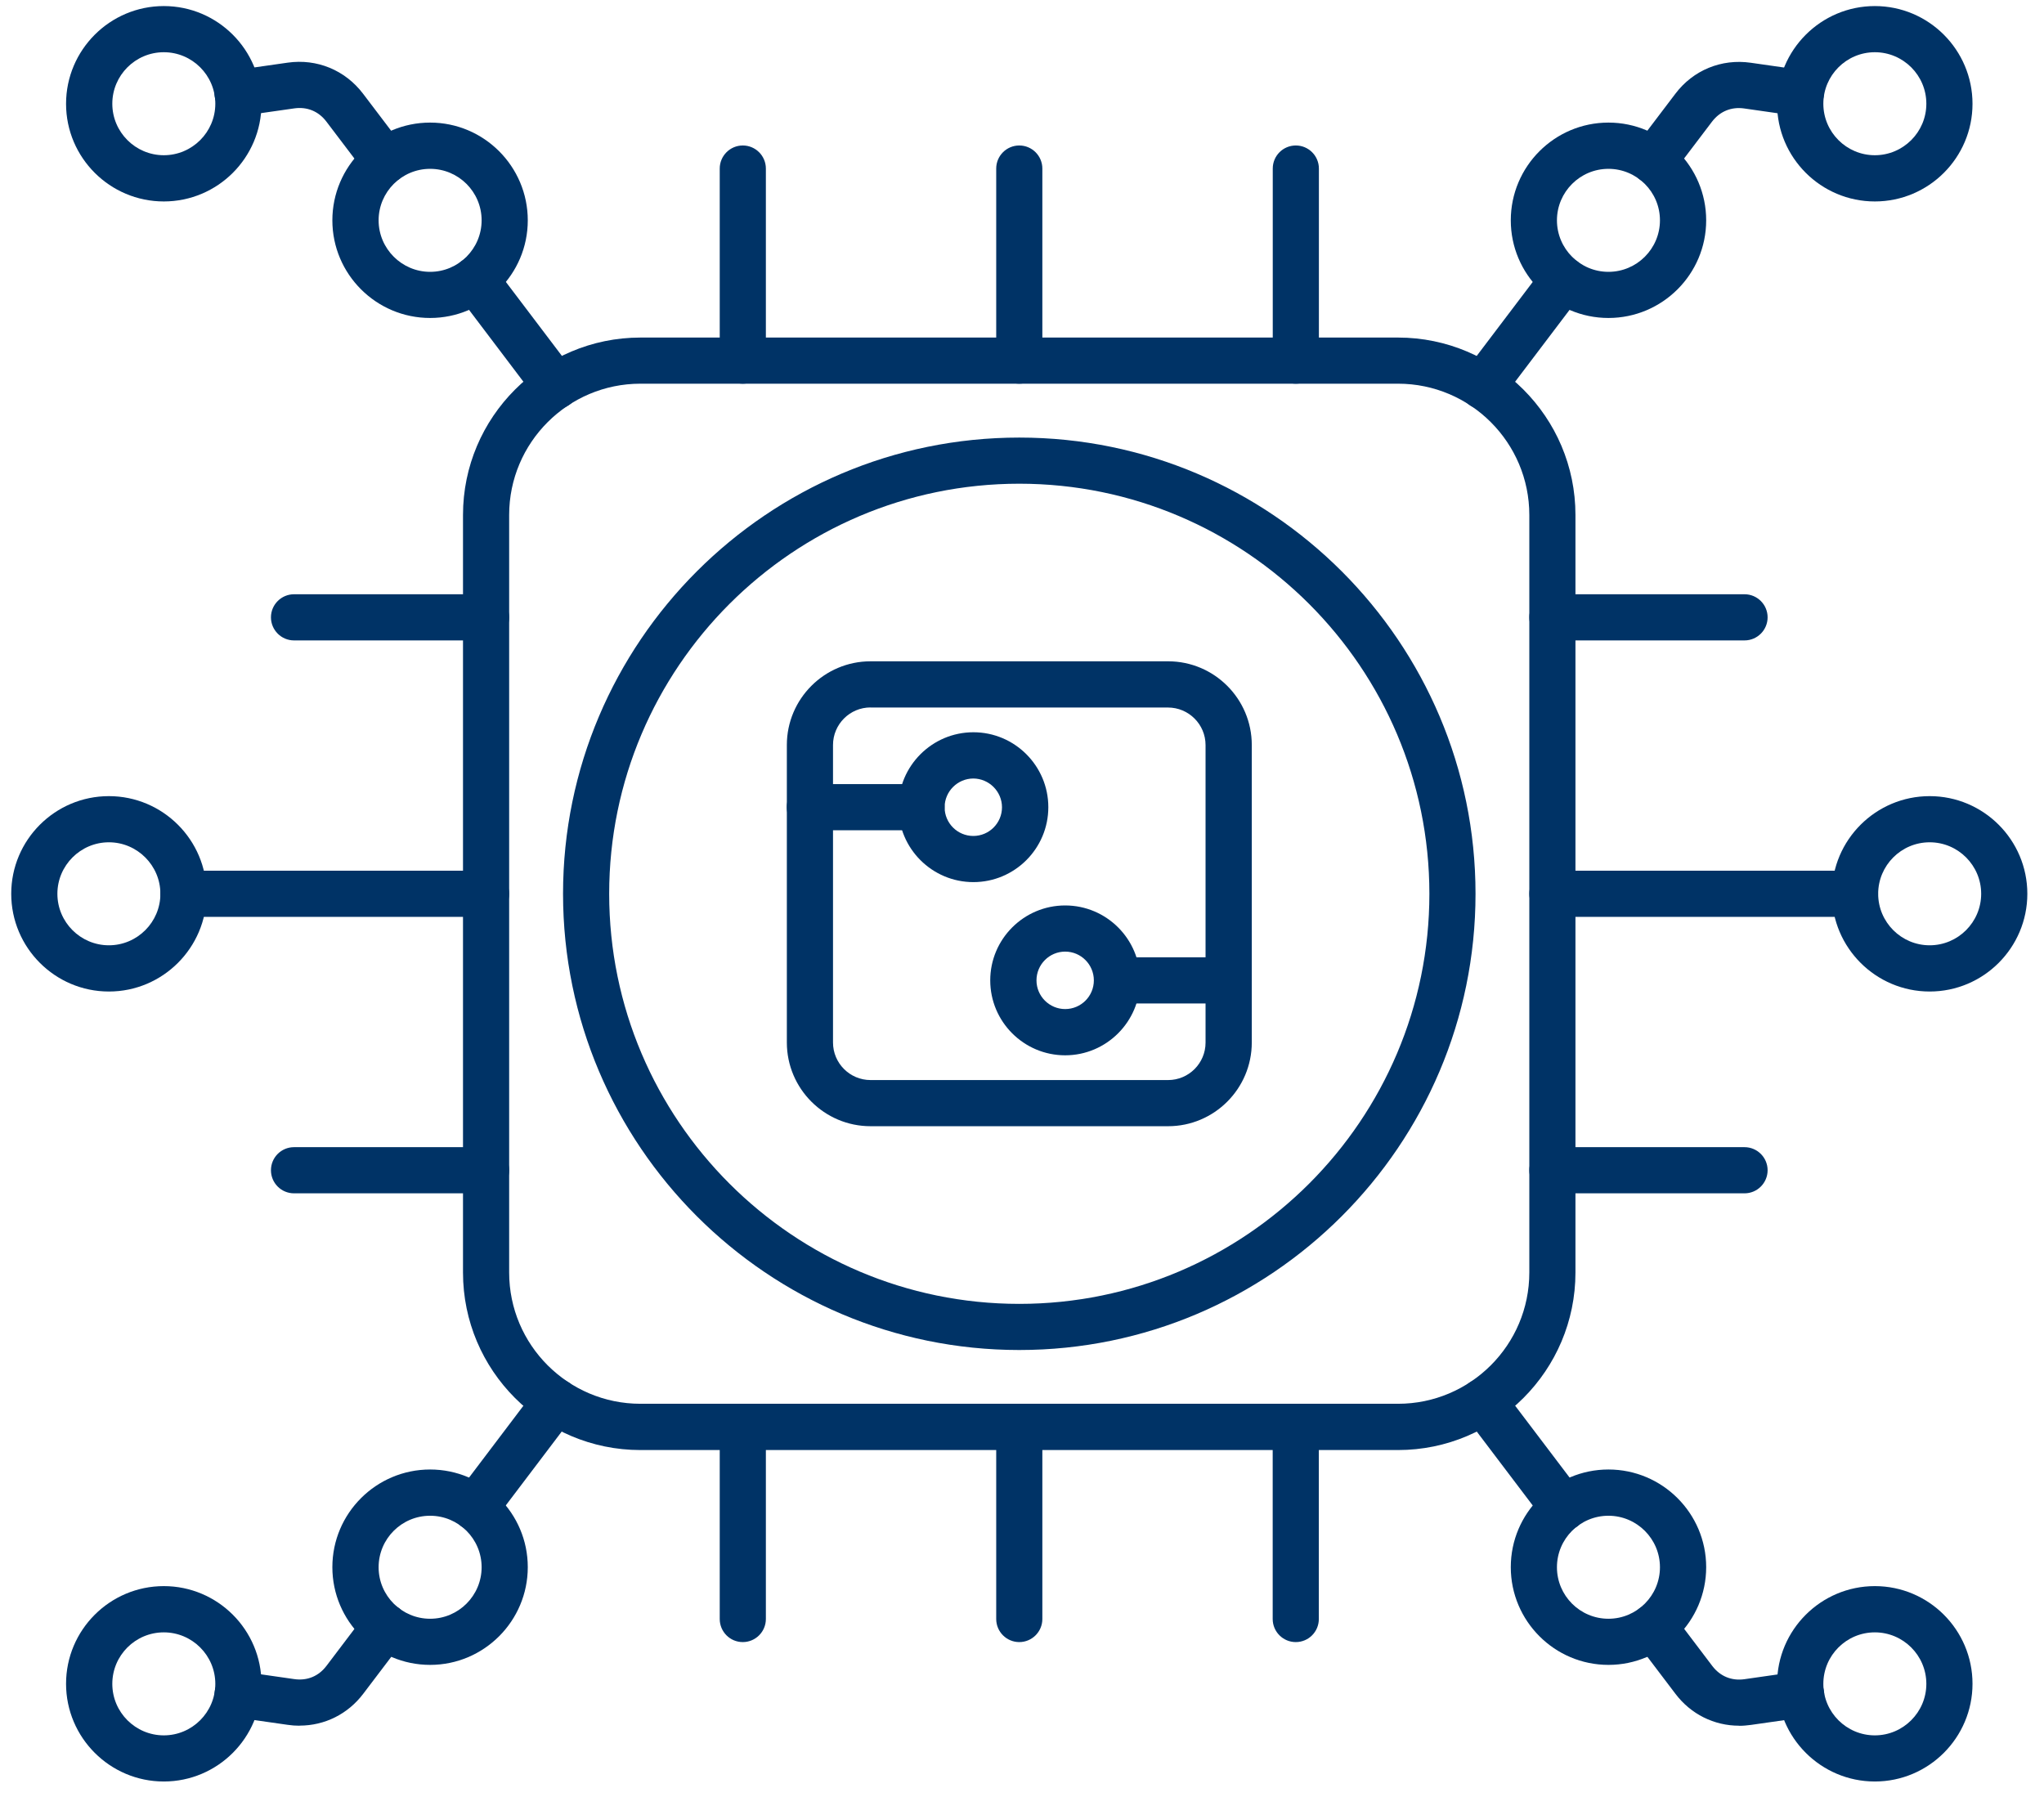 <svg width="91" height="80" viewBox="0 0 91 80" fill="none" xmlns="http://www.w3.org/2000/svg">
<path fill-rule="evenodd" clip-rule="evenodd" d="M28.512 17.083C25.289 17.083 22.668 19.704 22.668 22.927V56.657C22.668 59.879 25.289 62.5 28.512 62.5H62.242C65.465 62.5 68.086 59.879 68.086 56.657V22.927C68.086 19.704 65.465 17.083 62.242 17.083H28.512ZM62.242 64.56H28.512C24.156 64.56 20.613 61.017 20.613 56.657V22.927C20.613 18.572 24.157 15.029 28.512 15.029H62.242C66.597 15.029 70.14 18.572 70.14 22.927V56.657C70.14 61.013 66.597 64.56 62.242 64.56Z" fill="#003366"/>
<path fill-rule="evenodd" clip-rule="evenodd" d="M21.641 28.513H13.09C12.524 28.513 12.063 28.052 12.063 27.485C12.063 26.919 12.524 26.458 13.09 26.458H21.641C22.207 26.458 22.668 26.919 22.668 27.485C22.668 28.052 22.207 28.513 21.641 28.513Z" fill="#003366"/>
<path fill-rule="evenodd" clip-rule="evenodd" d="M21.641 40.821H8.168C7.601 40.821 7.141 40.364 7.141 39.794C7.141 39.227 7.602 38.766 8.168 38.766H21.641C22.207 38.766 22.668 39.227 22.668 39.794C22.668 40.364 22.207 40.821 21.641 40.821Z" fill="#003366"/>
<path fill-rule="evenodd" clip-rule="evenodd" d="M21.641 53.13H13.09C12.52 53.13 12.063 52.669 12.063 52.102C12.063 51.536 12.52 51.075 13.09 51.075H21.641C22.207 51.075 22.668 51.536 22.668 52.102C22.668 52.669 22.207 53.13 21.641 53.13Z" fill="#003366"/>
<path fill-rule="evenodd" clip-rule="evenodd" d="M77.668 28.513H69.113C68.547 28.513 68.086 28.052 68.086 27.485C68.086 26.919 68.547 26.458 69.113 26.458H77.668C78.234 26.458 78.695 26.919 78.695 27.485C78.695 28.052 78.234 28.513 77.668 28.513Z" fill="#003366"/>
<path fill-rule="evenodd" clip-rule="evenodd" d="M82.586 40.821H69.113C68.546 40.821 68.086 40.364 68.086 39.794C68.086 39.223 68.546 38.766 69.113 38.766H82.586C83.152 38.766 83.613 39.223 83.613 39.794C83.613 40.36 83.152 40.821 82.586 40.821Z" fill="#003366"/>
<path fill-rule="evenodd" clip-rule="evenodd" d="M77.668 53.13H69.113C68.547 53.13 68.086 52.669 68.086 52.102C68.086 51.536 68.547 51.075 69.113 51.075H77.668C78.234 51.075 78.695 51.536 78.695 52.102C78.695 52.669 78.234 53.13 77.668 53.13Z" fill="#003366"/>
<path fill-rule="evenodd" clip-rule="evenodd" d="M45.379 21.536C35.313 21.536 27.121 29.727 27.121 39.794C27.121 49.86 35.312 58.052 45.379 58.052C55.449 58.052 63.637 49.86 63.637 39.794C63.637 29.727 55.446 21.536 45.379 21.536ZM45.379 60.106C34.18 60.106 25.067 50.992 25.067 39.794C25.067 28.595 34.18 19.482 45.379 19.482C56.582 19.482 65.691 28.595 65.691 39.794C65.691 50.992 56.578 60.106 45.379 60.106Z" fill="#003366"/>
<path fill-rule="evenodd" clip-rule="evenodd" d="M33.07 17.083C32.504 17.083 32.043 16.622 32.043 16.055V7.505C32.043 6.938 32.504 6.477 33.07 6.477C33.636 6.477 34.097 6.938 34.097 7.505V16.055C34.097 16.622 33.636 17.083 33.07 17.083Z" fill="#003366"/>
<path fill-rule="evenodd" clip-rule="evenodd" d="M45.379 17.083C44.812 17.083 44.352 16.622 44.352 16.055V7.505C44.352 6.938 44.812 6.477 45.379 6.477C45.945 6.477 46.406 6.938 46.406 7.505V16.055C46.406 16.622 45.945 17.083 45.379 17.083Z" fill="#003366"/>
<path fill-rule="evenodd" clip-rule="evenodd" d="M57.691 17.083C57.121 17.083 56.664 16.622 56.664 16.055V7.505C56.664 6.938 57.121 6.477 57.691 6.477C58.257 6.477 58.718 6.938 58.718 7.505V16.055C58.718 16.622 58.257 17.083 57.691 17.083Z" fill="#003366"/>
<path fill-rule="evenodd" clip-rule="evenodd" d="M57.688 73.11C57.121 73.11 56.661 72.649 56.661 72.082V63.532C56.661 62.965 57.121 62.504 57.688 62.504C58.258 62.504 58.715 62.965 58.715 63.532V72.082C58.715 72.649 58.258 73.11 57.688 73.11Z" fill="#003366"/>
<path fill-rule="evenodd" clip-rule="evenodd" d="M45.379 73.11C44.812 73.11 44.352 72.649 44.352 72.082V63.532C44.352 62.965 44.812 62.504 45.379 62.504C45.945 62.504 46.406 62.965 46.406 63.532V72.082C46.406 72.649 45.945 73.11 45.379 73.11Z" fill="#003366"/>
<path fill-rule="evenodd" clip-rule="evenodd" d="M33.07 73.11C32.5 73.11 32.043 72.649 32.043 72.082V63.532C32.043 62.961 32.5 62.504 33.07 62.504C33.636 62.504 34.097 62.961 34.097 63.532V72.082C34.097 72.649 33.636 73.11 33.07 73.11Z" fill="#003366"/>
<path fill-rule="evenodd" clip-rule="evenodd" d="M38.758 31.497C37.836 31.497 37.086 32.247 37.086 33.169V46.415C37.086 47.337 37.836 48.087 38.758 48.087H52.004C52.926 48.087 53.672 47.337 53.672 46.419V33.173C53.672 32.251 52.922 31.501 52 31.501H38.754L38.758 31.497ZM52.004 50.142H38.758C36.703 50.142 35.031 48.47 35.031 46.415V33.169C35.031 31.114 36.703 29.443 38.758 29.443H52.004C54.059 29.443 55.73 31.114 55.73 33.169V46.415C55.73 48.47 54.059 50.142 52.004 50.142Z" fill="#003366"/>
<path fill-rule="evenodd" clip-rule="evenodd" d="M41.027 36.966H36.054C35.488 36.966 35.027 36.509 35.027 35.938C35.027 35.372 35.488 34.911 36.054 34.911H41.027C41.593 34.911 42.054 35.372 42.054 35.938C42.054 36.509 41.593 36.966 41.027 36.966Z" fill="#003366"/>
<path fill-rule="evenodd" clip-rule="evenodd" d="M43.336 34.661C42.633 34.661 42.055 35.235 42.055 35.942C42.055 36.649 42.629 37.219 43.332 37.219C44.039 37.219 44.609 36.645 44.609 35.942C44.609 35.239 44.035 34.665 43.332 34.661H43.336ZM43.336 39.274C41.496 39.274 40 37.778 40 35.938C40 34.102 41.496 32.602 43.336 32.602C45.176 32.602 46.672 34.098 46.672 35.938C46.672 37.778 45.176 39.274 43.336 39.274Z" fill="#003366"/>
<path fill-rule="evenodd" clip-rule="evenodd" d="M54.703 44.677H49.73C49.164 44.677 48.703 44.216 48.703 43.65C48.703 43.079 49.164 42.622 49.73 42.622H54.703C55.269 42.622 55.73 43.079 55.73 43.65C55.73 44.216 55.269 44.677 54.703 44.677Z" fill="#003366"/>
<path fill-rule="evenodd" clip-rule="evenodd" d="M47.422 42.368C46.719 42.368 46.145 42.942 46.145 43.649C46.145 44.352 46.719 44.926 47.422 44.926C48.129 44.926 48.699 44.352 48.699 43.649C48.699 42.942 48.125 42.368 47.422 42.368ZM47.422 46.985C45.582 46.985 44.086 45.489 44.086 43.649C44.086 41.809 45.582 40.313 47.422 40.313C49.262 40.313 50.758 41.809 50.758 43.649C50.758 45.485 49.262 46.985 47.422 46.985Z" fill="#003366"/>
<path fill-rule="evenodd" clip-rule="evenodd" d="M17.145 8.189C16.836 8.189 16.528 8.048 16.325 7.779L14.532 5.415C14.184 4.954 13.672 4.743 13.098 4.826L10.723 5.165C10.161 5.243 9.641 4.857 9.559 4.294C9.477 3.732 9.871 3.212 10.43 3.13L12.805 2.79C14.11 2.603 15.367 3.122 16.164 4.173L17.957 6.536C18.301 6.99 18.211 7.634 17.758 7.978C17.575 8.118 17.356 8.185 17.137 8.185L17.145 8.189ZM24.743 18.22C24.43 18.22 24.125 18.079 23.922 17.814L20.336 13.075C19.993 12.622 20.082 11.978 20.536 11.634C20.989 11.29 21.633 11.38 21.977 11.833L25.563 16.567C25.907 17.021 25.817 17.665 25.364 18.009C25.18 18.149 24.961 18.216 24.743 18.216V18.22Z" fill="#003366"/>
<path fill-rule="evenodd" clip-rule="evenodd" d="M7.293 2.325C6.027 2.325 5 3.356 5 4.618C5 5.883 6.031 6.911 7.293 6.911C8.555 6.911 9.586 5.884 9.586 4.618C9.586 3.352 8.555 2.325 7.293 2.325ZM7.293 8.969C4.894 8.969 2.941 7.02 2.941 4.622C2.941 2.223 4.894 0.27 7.293 0.27C9.691 0.27 11.641 2.223 11.641 4.622C11.641 7.02 9.691 8.969 7.293 8.969Z" fill="#003366"/>
<path fill-rule="evenodd" clip-rule="evenodd" d="M19.149 7.517C17.883 7.517 16.856 8.548 16.856 9.81C16.856 11.072 17.887 12.103 19.149 12.103C20.415 12.103 21.442 11.072 21.442 9.81C21.442 8.544 20.415 7.517 19.149 7.517ZM19.149 14.157C16.75 14.157 14.797 12.208 14.797 9.81C14.797 7.411 16.75 5.458 19.149 5.458C21.547 5.458 23.497 7.411 23.497 9.81C23.497 12.208 21.547 14.157 19.149 14.157Z" fill="#003366"/>
<path fill-rule="evenodd" clip-rule="evenodd" d="M73.613 8.189C73.398 8.189 73.175 8.122 72.992 7.982C72.543 7.638 72.453 6.994 72.793 6.54L74.586 4.177C75.382 3.122 76.64 2.607 77.945 2.794L80.32 3.134C80.882 3.216 81.273 3.736 81.191 4.298C81.113 4.861 80.593 5.247 80.027 5.169L77.652 4.829C77.078 4.747 76.57 4.958 76.218 5.419L74.425 7.783C74.222 8.048 73.918 8.193 73.605 8.193L73.613 8.189ZM66.015 18.22C65.8 18.22 65.582 18.153 65.394 18.013C64.941 17.669 64.855 17.024 65.195 16.571L68.781 11.837C69.124 11.384 69.769 11.294 70.222 11.638C70.675 11.982 70.765 12.626 70.421 13.079L66.832 17.817C66.629 18.083 66.324 18.224 66.011 18.224L66.015 18.22Z" fill="#003366"/>
<path fill-rule="evenodd" clip-rule="evenodd" d="M83.469 2.325C82.203 2.325 81.176 3.356 81.176 4.618C81.176 5.883 82.207 6.911 83.469 6.911C84.731 6.911 85.762 5.884 85.762 4.618C85.762 3.352 84.731 2.325 83.469 2.325ZM83.469 8.969C81.07 8.969 79.117 7.02 79.117 4.622C79.117 2.223 81.07 0.27 83.469 0.27C85.867 0.27 87.817 2.223 87.817 4.622C87.817 7.02 85.867 8.969 83.469 8.969Z" fill="#003366"/>
<path fill-rule="evenodd" clip-rule="evenodd" d="M71.609 7.517C70.343 7.517 69.316 8.548 69.316 9.81C69.316 11.072 70.343 12.103 71.609 12.103C72.875 12.103 73.902 11.072 73.902 9.81C73.902 8.544 72.871 7.517 71.609 7.517ZM71.609 14.157C69.21 14.157 67.261 12.208 67.261 9.81C67.261 7.411 69.21 5.458 71.609 5.458C74.007 5.458 75.96 7.411 75.96 9.81C75.96 12.208 74.007 14.157 71.609 14.157Z" fill="#003366"/>
<path fill-rule="evenodd" clip-rule="evenodd" d="M21.152 68.157C20.937 68.157 20.718 68.09 20.531 67.95C20.078 67.606 19.988 66.962 20.332 66.512L23.918 61.774C24.261 61.321 24.902 61.235 25.355 61.575C25.808 61.919 25.894 62.563 25.554 63.016L21.968 67.751C21.765 68.02 21.457 68.157 21.148 68.157H21.152ZM13.332 76.833C13.16 76.833 12.984 76.821 12.808 76.794L10.433 76.454C9.871 76.372 9.48 75.852 9.562 75.29C9.644 74.727 10.16 74.34 10.726 74.418L13.101 74.758C13.675 74.84 14.183 74.633 14.535 74.168L16.328 71.801C16.672 71.348 17.316 71.262 17.769 71.602C18.222 71.946 18.308 72.59 17.968 73.043L16.175 75.407C15.488 76.317 14.453 76.829 13.339 76.829L13.332 76.833Z" fill="#003366"/>
<path fill-rule="evenodd" clip-rule="evenodd" d="M7.293 72.677C6.027 72.677 5 73.704 5 74.97C5 76.236 6.031 77.263 7.293 77.263C8.555 77.263 9.586 76.232 9.586 74.97C9.586 73.704 8.555 72.677 7.293 72.677ZM7.293 79.317C4.894 79.317 2.941 77.364 2.941 74.966C2.941 72.567 4.894 70.618 7.293 70.618C9.691 70.618 11.641 72.567 11.641 74.966C11.641 77.364 9.691 79.317 7.293 79.317Z" fill="#003366"/>
<path fill-rule="evenodd" clip-rule="evenodd" d="M19.149 67.485C17.883 67.485 16.856 68.512 16.856 69.778C16.856 71.043 17.887 72.071 19.149 72.071C20.415 72.071 21.442 71.04 21.442 69.778C21.442 68.512 20.415 67.485 19.149 67.485ZM19.149 74.125C16.75 74.125 14.797 72.172 14.797 69.774C14.797 67.375 16.75 65.426 19.149 65.426C21.547 65.426 23.497 67.375 23.497 69.774C23.497 72.172 21.547 74.125 19.149 74.125Z" fill="#003366"/>
<path fill-rule="evenodd" clip-rule="evenodd" d="M69.606 68.157C69.297 68.157 68.985 68.016 68.786 67.751L65.2 63.016C64.856 62.563 64.946 61.919 65.399 61.575C65.852 61.231 66.497 61.321 66.84 61.774L70.43 66.512C70.774 66.965 70.684 67.606 70.231 67.95C70.047 68.09 69.829 68.157 69.614 68.157H69.606ZM77.426 76.833C76.313 76.833 75.278 76.321 74.59 75.411L72.797 73.047C72.454 72.594 72.543 71.95 72.996 71.606C73.45 71.262 74.094 71.352 74.438 71.805L76.231 74.172C76.582 74.633 77.09 74.844 77.665 74.762L80.04 74.422C80.602 74.344 81.121 74.731 81.204 75.293C81.286 75.856 80.895 76.376 80.332 76.458L77.957 76.797C77.782 76.821 77.606 76.837 77.434 76.837L77.426 76.833Z" fill="#003366"/>
<path fill-rule="evenodd" clip-rule="evenodd" d="M83.469 72.677C82.203 72.677 81.176 73.704 81.176 74.97C81.176 76.236 82.207 77.263 83.469 77.263C84.731 77.263 85.762 76.232 85.762 74.97C85.762 73.704 84.731 72.677 83.469 72.677ZM83.469 79.317C81.07 79.317 79.117 77.364 79.117 74.966C79.117 72.567 81.07 70.618 83.469 70.618C85.867 70.618 87.817 72.567 87.817 74.966C87.817 77.364 85.867 79.317 83.469 79.317Z" fill="#003366"/>
<path fill-rule="evenodd" clip-rule="evenodd" d="M71.609 67.485C70.343 67.485 69.316 68.512 69.316 69.778C69.316 71.043 70.343 72.071 71.609 72.071C72.875 72.071 73.902 71.04 73.902 69.778C73.902 68.512 72.871 67.485 71.609 67.485ZM71.609 74.125C69.21 74.125 67.261 72.172 67.261 69.774C67.261 67.375 69.21 65.426 71.609 65.426C74.007 65.426 75.96 67.375 75.96 69.774C75.96 72.172 74.007 74.125 71.609 74.125Z" fill="#003366"/>
<path fill-rule="evenodd" clip-rule="evenodd" d="M4.848 37.501C3.586 37.501 2.555 38.532 2.555 39.794C2.555 41.059 3.586 42.087 4.848 42.087C6.113 42.087 7.141 41.055 7.141 39.794C7.141 38.532 6.109 37.501 4.848 37.501ZM4.848 44.145C2.449 44.145 0.5 42.192 0.5 39.794C0.5 37.395 2.449 35.446 4.848 35.446C7.246 35.446 9.199 37.395 9.199 39.794C9.199 42.192 7.246 44.145 4.852 44.145H4.848Z" fill="#003366"/>
<path fill-rule="evenodd" clip-rule="evenodd" d="M85.91 37.501C84.644 37.501 83.617 38.532 83.617 39.794C83.617 41.059 84.648 42.087 85.91 42.087C87.175 42.087 88.203 41.056 88.203 39.794C88.203 38.532 87.176 37.501 85.91 37.501ZM85.91 44.145C83.511 44.145 81.558 42.192 81.558 39.794C81.558 37.395 83.511 35.446 85.91 35.446C88.308 35.446 90.258 37.395 90.258 39.794C90.258 42.192 88.308 44.145 85.91 44.145Z" fill="#003366"/>
</svg>
